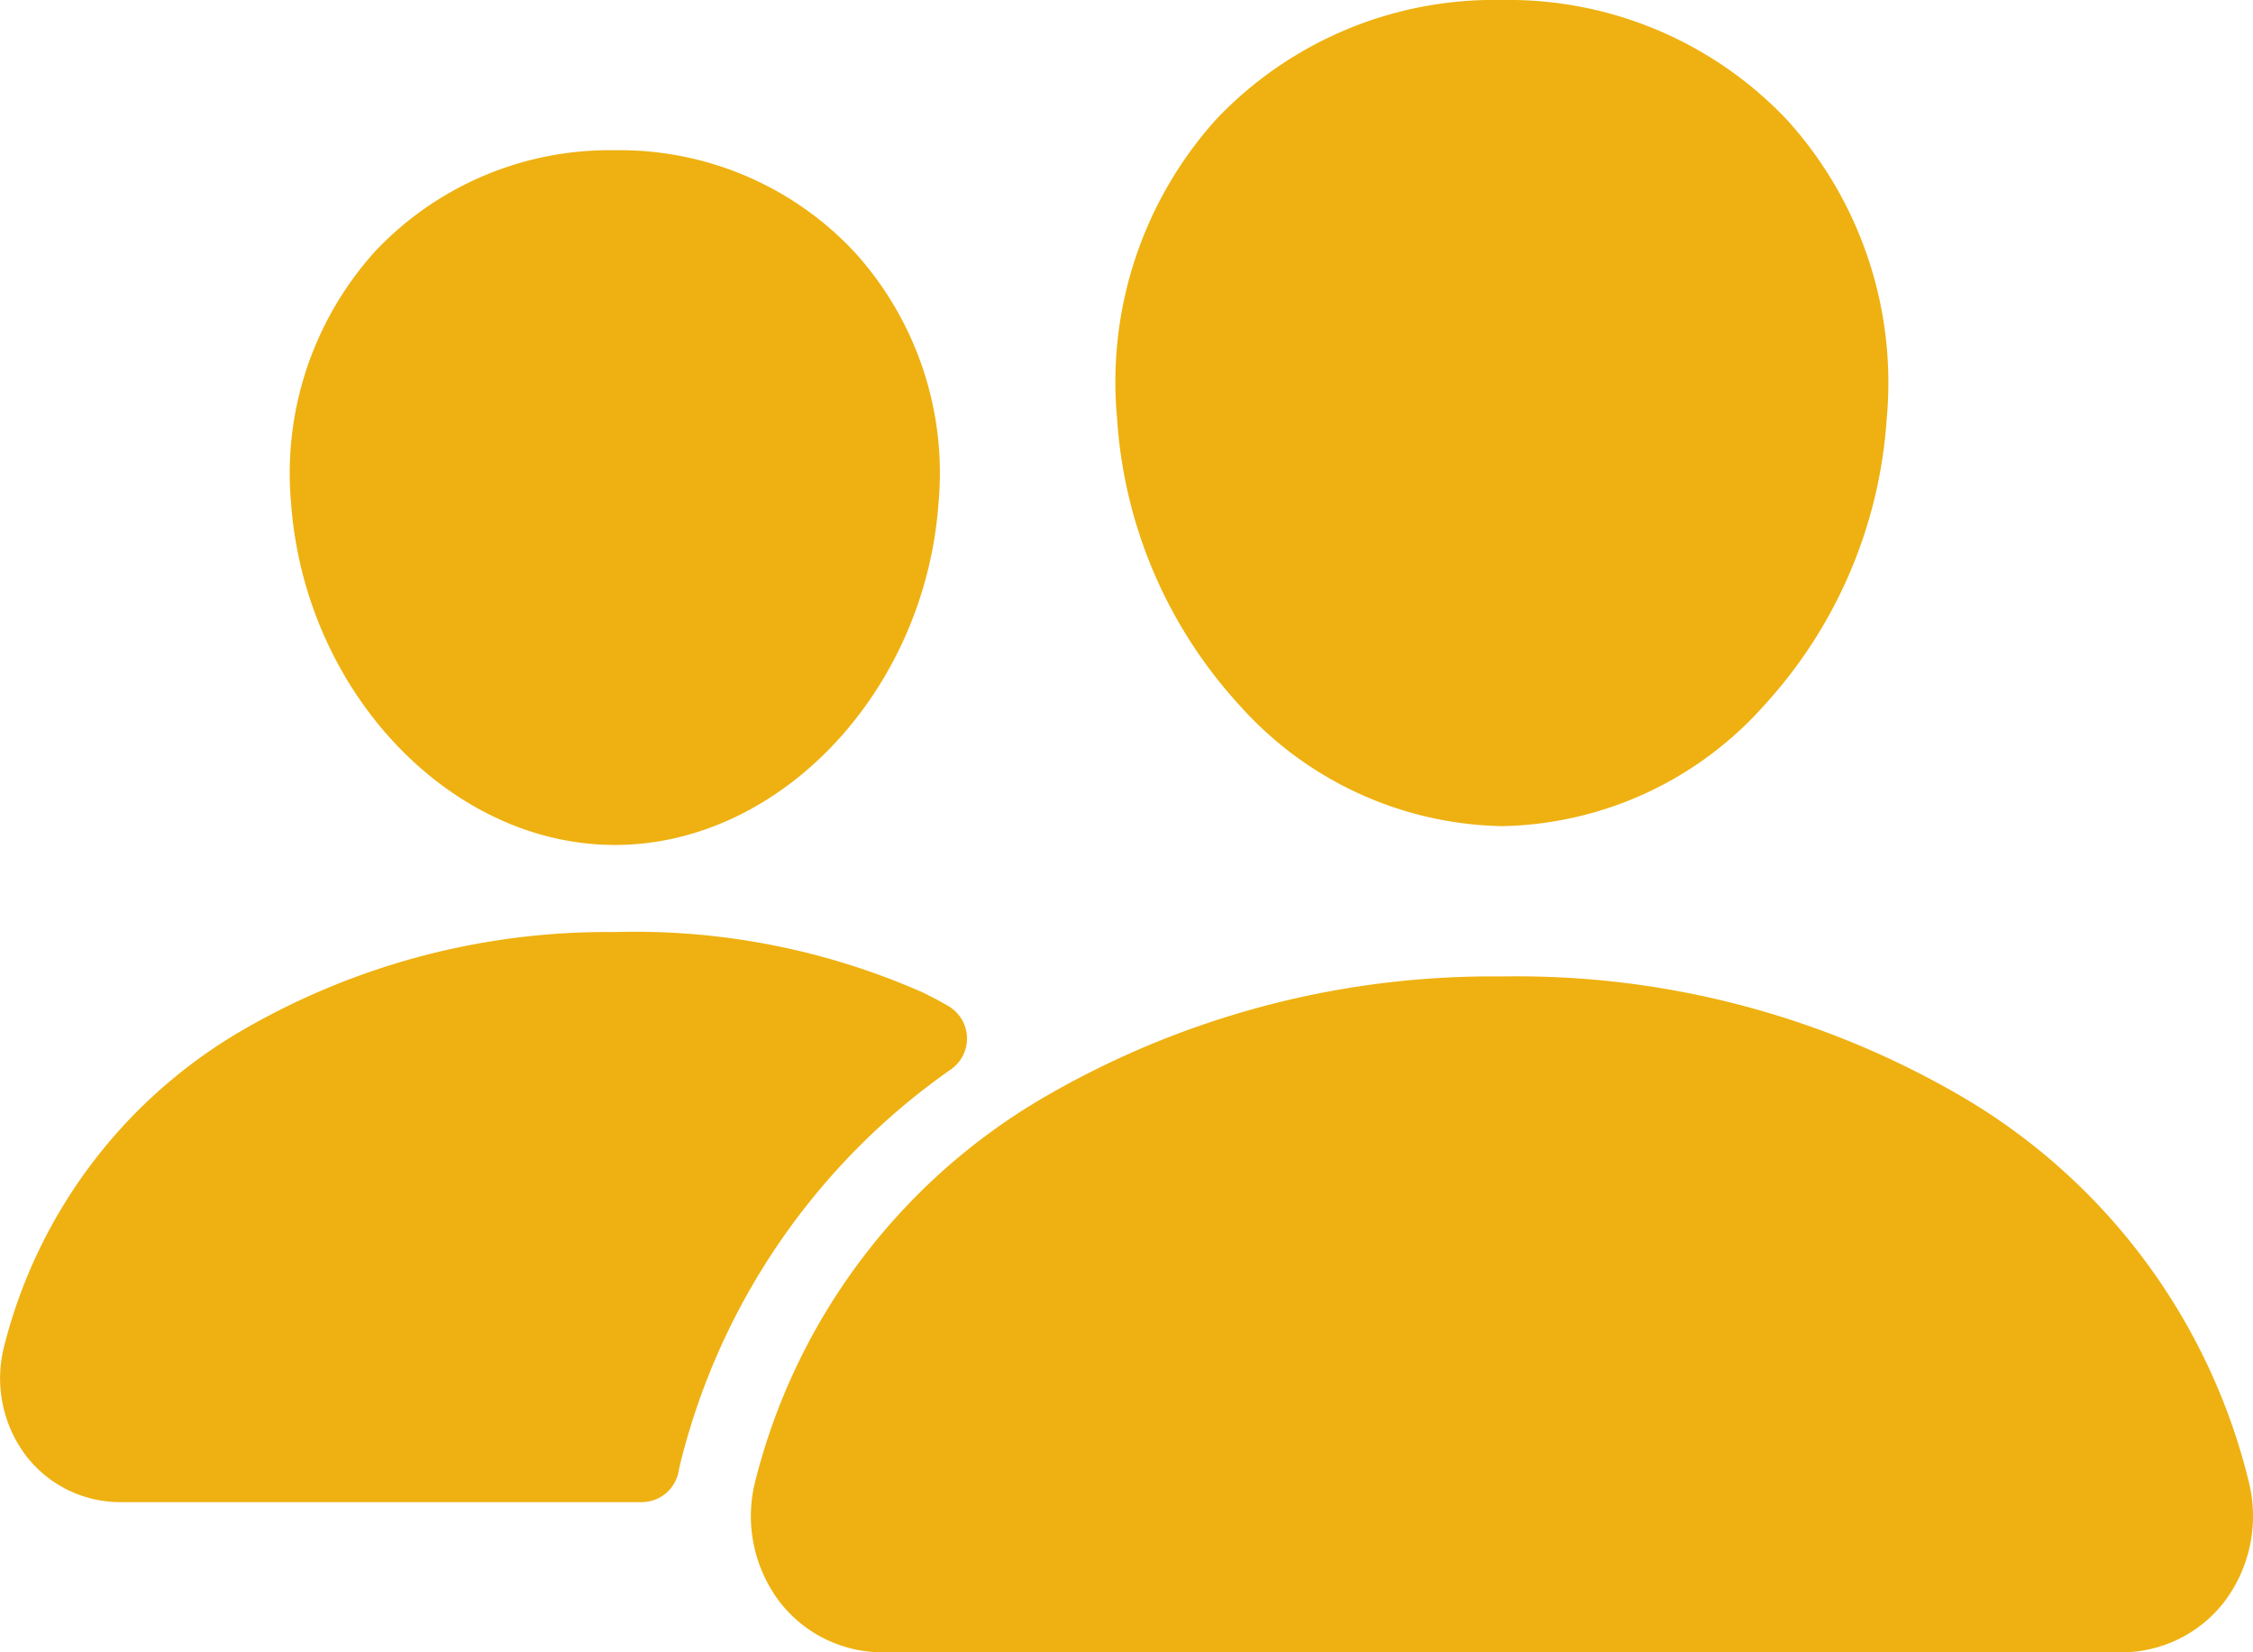 <svg xmlns="http://www.w3.org/2000/svg" width="98" height="71.867" viewBox="0 0 98 71.867"><g id="Group_12979" data-name="Group 12979" transform="translate(-394.578 -2264.691)"><path id="Path_223" data-name="Path 223" d="M34.635,41.558A15.678,15.678,0,0,1,23.2,36.282a20.385,20.385,0,0,1-5.308-12.454,17.057,17.057,0,0,1,4.315-13.017A16.666,16.666,0,0,1,34.635,5.625a16.677,16.677,0,0,1,12.393,5.209,17.016,17.016,0,0,1,4.341,12.991,20.439,20.439,0,0,1-5.308,12.454A15.638,15.638,0,0,1,34.635,41.558ZM48.111,23.59Z" transform="translate(425.277 2259.066)" fill="#eeb111"></path><path id="Path_224" data-name="Path 224" d="M71.959,49.65H18.13a5.656,5.656,0,0,1-4.492-2.178,6.17,6.17,0,0,1-1.074-5.264A26.913,26.913,0,0,1,24.879,25.654a38.732,38.732,0,0,1,20.166-5.4A38.379,38.379,0,0,1,65.2,25.57a26.758,26.758,0,0,1,12.326,16.65,6.179,6.179,0,0,1-1.086,5.264,5.651,5.651,0,0,1-4.48,2.166Z" transform="translate(414.866 2286.908)" fill="#eeb111"></path><path id="Path_225" data-name="Path 225" d="M19.6,38.091c-7.184,0-13.5-6.681-14.089-14.89A14.394,14.394,0,0,1,9.186,12.254,14.021,14.021,0,0,1,19.6,7.875,13.97,13.97,0,0,1,30,12.28a14.29,14.29,0,0,1,3.676,10.927c-.587,8.209-6.9,14.884-14.074,14.884Z" transform="translate(401.726 2263.351)" fill="#eeb111"></path><path id="Path_226" data-name="Path 226" d="M41.278,22.22a30.975,30.975,0,0,0-13.4-2.634A31.587,31.587,0,0,0,11.425,24,22.157,22.157,0,0,0,1.3,37.621a5.593,5.593,0,0,0,.979,4.771,5.169,5.169,0,0,0,4.1,1.989H29.038a1.635,1.635,0,0,0,1.606-1.342c.023-.128.052-.258.084-.383A29.572,29.572,0,0,1,42.512,25.542a1.635,1.635,0,0,0-.128-2.732c-.319-.189-.688-.386-1.106-.589Z" transform="translate(393.453 2285.645)" fill="#eeb111"></path></g></svg>